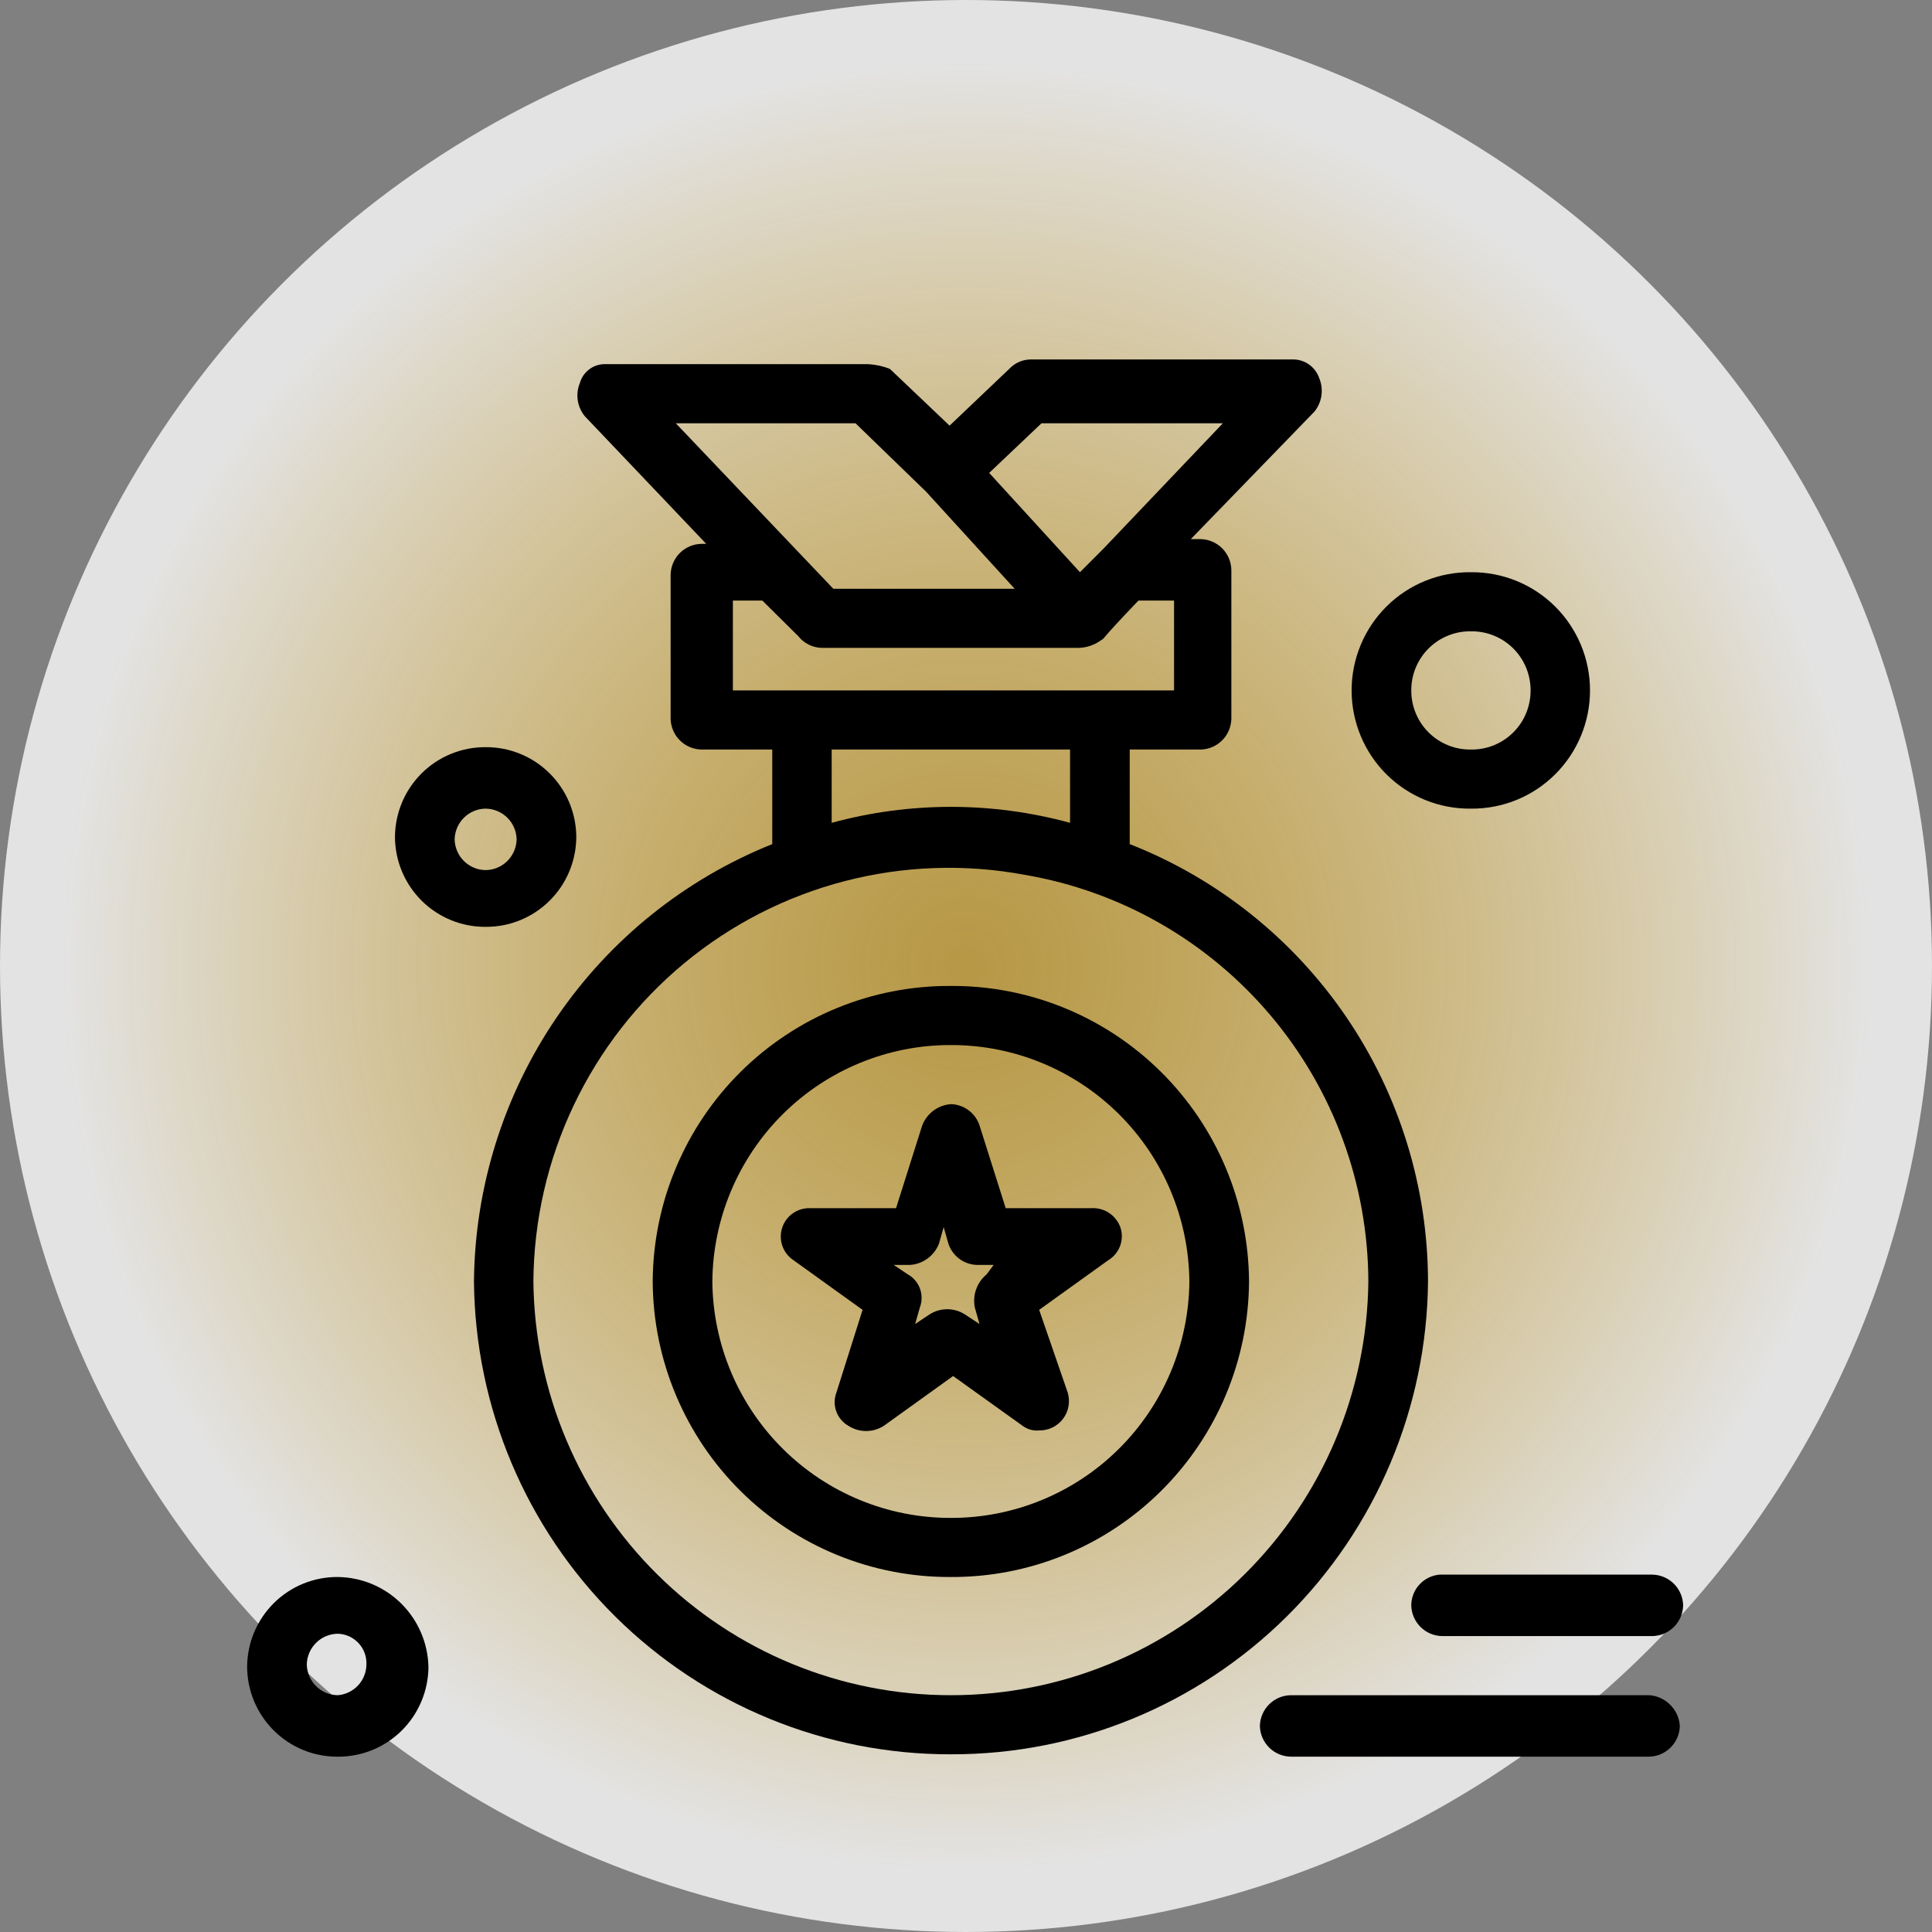 <svg width="86" height="86" viewBox="0 0 86 86" fill="none" xmlns="http://www.w3.org/2000/svg">
<rect x="0" y="0" width="86" height="86" fill="#808080" stroke="none"/>
<circle opacity="0.78" cx="43" cy="43" r="43" fill="url(#paint0_radial_522_10)"/>
<path d="M49.868 54.622C49.772 54.363 49.596 54.142 49.366 53.99C49.135 53.839 48.863 53.765 48.588 53.78H44.767L43.602 50.097C43.513 49.826 43.342 49.589 43.112 49.419C42.883 49.249 42.606 49.155 42.321 49.15C42.042 49.171 41.774 49.271 41.549 49.439C41.325 49.607 41.152 49.835 41.051 50.097L39.886 53.78H36.065C35.791 53.769 35.52 53.849 35.294 54.007C35.069 54.164 34.901 54.392 34.816 54.654C34.732 54.917 34.735 55.2 34.826 55.46C34.917 55.72 35.091 55.944 35.32 56.096L38.396 58.306L37.231 61.989C37.13 62.257 37.127 62.552 37.224 62.822C37.32 63.092 37.508 63.319 37.755 63.462C37.993 63.618 38.27 63.7 38.553 63.7C38.836 63.7 39.114 63.618 39.351 63.462L42.426 61.252L45.512 63.462C45.725 63.625 45.991 63.7 46.257 63.673C46.463 63.677 46.666 63.632 46.851 63.542C47.035 63.452 47.196 63.319 47.32 63.155C47.444 62.991 47.527 62.8 47.563 62.597C47.599 62.394 47.587 62.186 47.528 61.989L46.257 58.306L49.333 56.096C49.577 55.949 49.764 55.723 49.862 55.454C49.959 55.186 49.962 54.892 49.868 54.622ZM43.917 56.727C43.705 56.902 43.544 57.132 43.452 57.391C43.359 57.651 43.339 57.93 43.392 58.2L43.602 58.937L42.962 58.516C42.724 58.361 42.447 58.278 42.164 58.278C41.88 58.278 41.603 58.361 41.366 58.516L40.736 58.937L40.946 58.2C41.048 57.931 41.05 57.634 40.952 57.364C40.854 57.093 40.662 56.867 40.411 56.727L39.781 56.306H40.516C40.797 56.286 41.066 56.186 41.293 56.018C41.519 55.851 41.694 55.622 41.797 55.359L42.006 54.622L42.216 55.359C42.306 55.63 42.477 55.867 42.706 56.037C42.935 56.207 43.212 56.301 43.497 56.306H44.232L43.917 56.727Z" fill="black"/>
<path d="M63.566 57.043C63.558 52.836 62.287 48.73 59.919 45.257C57.55 41.785 54.195 39.108 50.288 37.574V33.364H53.437C53.798 33.359 54.143 33.213 54.4 32.958C54.656 32.703 54.804 32.358 54.812 31.996V25.366C54.804 25.004 54.656 24.659 54.4 24.404C54.143 24.149 53.798 24.003 53.437 23.998H53.007L58.517 18.315C58.679 18.11 58.784 17.866 58.821 17.607C58.858 17.348 58.826 17.084 58.727 16.842C58.645 16.597 58.489 16.384 58.28 16.232C58.071 16.081 57.82 16 57.562 16H45.88C45.7 16.002 45.523 16.04 45.359 16.112C45.195 16.184 45.047 16.29 44.924 16.421L42.269 18.947L39.613 16.421C39.308 16.3 38.986 16.229 38.658 16.21H26.986C26.724 16.196 26.465 16.271 26.251 16.424C26.037 16.577 25.882 16.799 25.811 17.052C25.711 17.295 25.679 17.56 25.718 17.82C25.757 18.079 25.865 18.323 26.031 18.526L31.437 24.209H31.227C30.865 24.214 30.52 24.36 30.264 24.615C30.008 24.87 29.86 25.215 29.852 25.577V31.996C29.86 32.358 30.008 32.703 30.264 32.958C30.52 33.213 30.865 33.359 31.227 33.364H34.376V37.574C30.486 39.133 27.147 41.816 24.783 45.283C22.418 48.75 21.136 52.843 21.098 57.043C21.148 62.651 23.408 68.013 27.387 71.956C31.365 75.899 36.737 78.105 42.332 78.09C47.926 78.105 53.299 75.899 57.277 71.956C61.255 68.013 63.516 62.651 63.566 57.043ZM46.362 18.841H54.434L49.123 24.419L48.073 25.471L44.032 21.051L46.362 18.841ZM38.081 18.841L41.23 21.893L45.166 26.208H37.094L30.082 18.841H38.081ZM32.56 26.734H33.935L35.53 28.313C35.656 28.473 35.815 28.603 35.996 28.694C36.178 28.785 36.377 28.834 36.58 28.839H48.021C48.363 28.83 48.695 28.72 48.976 28.523C49.291 28.313 48.755 28.734 50.676 26.734H52.261V30.733H32.623V26.734H32.56ZM37.021 36.627V33.364H47.632V36.627C44.158 35.679 40.495 35.679 37.021 36.627ZM42.321 75.459C37.429 75.462 32.734 73.53 29.255 70.081C25.776 66.633 23.795 61.947 23.743 57.043C23.762 54.332 24.373 51.657 25.535 49.209C26.696 46.761 28.379 44.597 30.464 42.871C32.55 41.145 34.988 39.899 37.606 39.22C40.224 38.541 42.958 38.446 45.617 38.942C49.884 39.67 53.758 41.886 56.555 45.197C59.353 48.508 60.895 52.703 60.91 57.043C60.858 61.949 58.875 66.636 55.394 70.085C51.913 73.534 47.215 75.465 42.321 75.459Z" fill="black"/>
<path d="M42.321 43.888C40.588 43.878 38.871 44.211 37.266 44.867C35.662 45.523 34.202 46.489 32.97 47.71C31.738 48.932 30.758 50.385 30.086 51.986C29.414 53.587 29.063 55.306 29.054 57.043C29.063 58.78 29.414 60.498 30.086 62.099C30.758 63.701 31.738 65.154 32.97 66.375C34.202 67.597 35.662 68.563 37.266 69.219C38.871 69.875 40.588 70.207 42.321 70.198C45.821 70.217 49.186 68.843 51.676 66.376C54.166 63.909 55.577 60.552 55.599 57.043C55.577 53.533 54.166 50.176 51.676 47.71C49.186 45.243 45.821 43.868 42.321 43.888ZM42.321 67.567C39.525 67.572 36.84 66.469 34.852 64.497C32.864 62.526 31.734 59.846 31.709 57.043C31.734 54.239 32.864 51.56 34.852 49.588C36.84 47.617 39.525 46.513 42.321 46.519C45.119 46.511 47.807 47.613 49.797 49.584C51.787 51.556 52.918 54.237 52.943 57.043C52.918 59.848 51.787 62.529 49.797 64.501C47.807 66.473 45.119 67.575 42.321 67.567Z" fill="black"/>
<path d="M21.622 41.257C22.149 41.26 22.671 41.159 23.158 40.959C23.646 40.76 24.089 40.466 24.463 40.095C24.838 39.723 25.136 39.282 25.34 38.795C25.544 38.308 25.65 37.786 25.653 37.258C25.65 36.73 25.544 36.208 25.34 35.721C25.136 35.235 24.838 34.793 24.463 34.422C24.089 34.05 23.646 33.756 23.158 33.557C22.671 33.358 22.149 33.256 21.622 33.259C21.095 33.255 20.572 33.355 20.083 33.554C19.594 33.753 19.149 34.046 18.774 34.418C18.399 34.789 18.1 35.231 17.895 35.719C17.691 36.206 17.584 36.729 17.581 37.258C17.584 37.787 17.691 38.31 17.895 38.797C18.1 39.285 18.399 39.727 18.774 40.098C19.149 40.47 19.594 40.763 20.083 40.962C20.572 41.161 21.095 41.261 21.622 41.257ZM21.622 35.995C21.983 36.001 22.328 36.146 22.585 36.401C22.841 36.656 22.989 37.001 22.997 37.363C22.989 37.725 22.841 38.07 22.585 38.325C22.328 38.581 21.983 38.726 21.622 38.731C21.259 38.729 20.911 38.584 20.653 38.329C20.394 38.074 20.245 37.727 20.237 37.363C20.245 36.999 20.394 36.653 20.653 36.398C20.911 36.142 21.259 35.998 21.622 35.995Z" fill="black"/>
<path d="M15.041 70.198C14.514 70.193 13.991 70.294 13.502 70.492C13.013 70.691 12.568 70.985 12.193 71.356C11.818 71.728 11.519 72.17 11.314 72.657C11.11 73.145 11.003 73.668 11 74.197C11.003 74.725 11.11 75.249 11.314 75.736C11.519 76.223 11.818 76.665 12.193 77.037C12.568 77.408 13.013 77.702 13.502 77.901C13.991 78.1 14.514 78.2 15.041 78.196C15.568 78.198 16.09 78.097 16.577 77.898C17.065 77.698 17.508 77.404 17.883 77.033C18.257 76.662 18.554 76.22 18.758 75.733C18.962 75.247 19.069 74.725 19.072 74.197C19.047 73.136 18.613 72.127 17.862 71.381C17.11 70.635 16.099 70.211 15.041 70.198ZM15.041 75.459C14.678 75.457 14.33 75.312 14.072 75.057C13.813 74.802 13.664 74.455 13.656 74.091C13.664 73.727 13.813 73.381 14.072 73.126C14.33 72.87 14.678 72.726 15.041 72.723C15.214 72.729 15.385 72.768 15.543 72.84C15.7 72.912 15.842 73.015 15.961 73.142C16.079 73.269 16.17 73.418 16.231 73.581C16.291 73.744 16.318 73.918 16.311 74.091C16.307 74.437 16.175 74.769 15.94 75.022C15.705 75.275 15.385 75.431 15.041 75.459Z" fill="black"/>
<path d="M65.476 35.995C66.17 36.002 66.858 35.871 67.501 35.61C68.144 35.349 68.728 34.962 69.221 34.473C69.714 33.983 70.105 33.401 70.372 32.759C70.639 32.117 70.777 31.429 70.777 30.733C70.777 30.038 70.639 29.349 70.372 28.707C70.105 28.066 69.714 27.483 69.221 26.994C68.728 26.505 68.144 26.118 67.501 25.857C66.858 25.596 66.17 25.465 65.476 25.471C64.782 25.463 64.093 25.593 63.448 25.854C62.804 26.114 62.218 26.501 61.724 26.99C61.23 27.48 60.838 28.062 60.571 28.705C60.303 29.348 60.165 30.037 60.165 30.733C60.165 31.43 60.303 32.119 60.571 32.762C60.838 33.404 61.23 33.987 61.724 34.477C62.218 34.966 62.804 35.352 63.448 35.613C64.093 35.874 64.782 36.004 65.476 35.995ZM65.476 28.102C65.824 28.097 66.169 28.161 66.492 28.291C66.814 28.421 67.108 28.614 67.355 28.859C67.603 29.104 67.799 29.396 67.932 29.718C68.065 30.039 68.133 30.385 68.132 30.733C68.133 31.082 68.065 31.427 67.932 31.749C67.799 32.071 67.603 32.363 67.355 32.608C67.108 32.853 66.814 33.046 66.492 33.176C66.169 33.306 65.824 33.37 65.476 33.364C65.129 33.37 64.783 33.306 64.461 33.176C64.138 33.046 63.844 32.853 63.597 32.608C63.35 32.363 63.154 32.071 63.02 31.749C62.887 31.427 62.819 31.082 62.821 30.733C62.819 30.385 62.887 30.039 63.02 29.718C63.154 29.396 63.35 29.104 63.597 28.859C63.844 28.614 64.138 28.421 64.461 28.291C64.783 28.161 65.129 28.097 65.476 28.102Z" fill="black"/>
<path d="M62.82 71.46C62.828 71.823 62.976 72.167 63.233 72.422C63.489 72.678 63.834 72.823 64.195 72.828H73.537C73.9 72.826 74.248 72.681 74.507 72.426C74.765 72.171 74.914 71.824 74.923 71.46C74.914 71.097 74.765 70.75 74.507 70.495C74.248 70.239 73.9 70.095 73.537 70.092H64.09C63.746 70.119 63.424 70.274 63.189 70.528C62.953 70.781 62.822 71.114 62.82 71.46Z" fill="black"/>
<path d="M73.432 75.459H57.467C57.104 75.462 56.756 75.606 56.498 75.862C56.239 76.117 56.09 76.464 56.081 76.828C56.09 77.191 56.239 77.538 56.498 77.793C56.756 78.049 57.104 78.193 57.467 78.195H73.39C73.753 78.193 74.101 78.049 74.359 77.793C74.618 77.538 74.767 77.191 74.775 76.828C74.752 76.476 74.603 76.145 74.356 75.894C74.11 75.643 73.782 75.489 73.432 75.459Z" fill="black"/>
<defs>
<radialGradient id="paint0_radial_522_10" cx="0" cy="0" r="1" gradientUnits="userSpaceOnUse" gradientTransform="translate(43 43) rotate(90) scale(40.471)">
<stop stop-color="#F5B302" stop-opacity="0.59"/>
<stop offset="1" stop-color="white"/>
</radialGradient>
</defs>
</svg>
